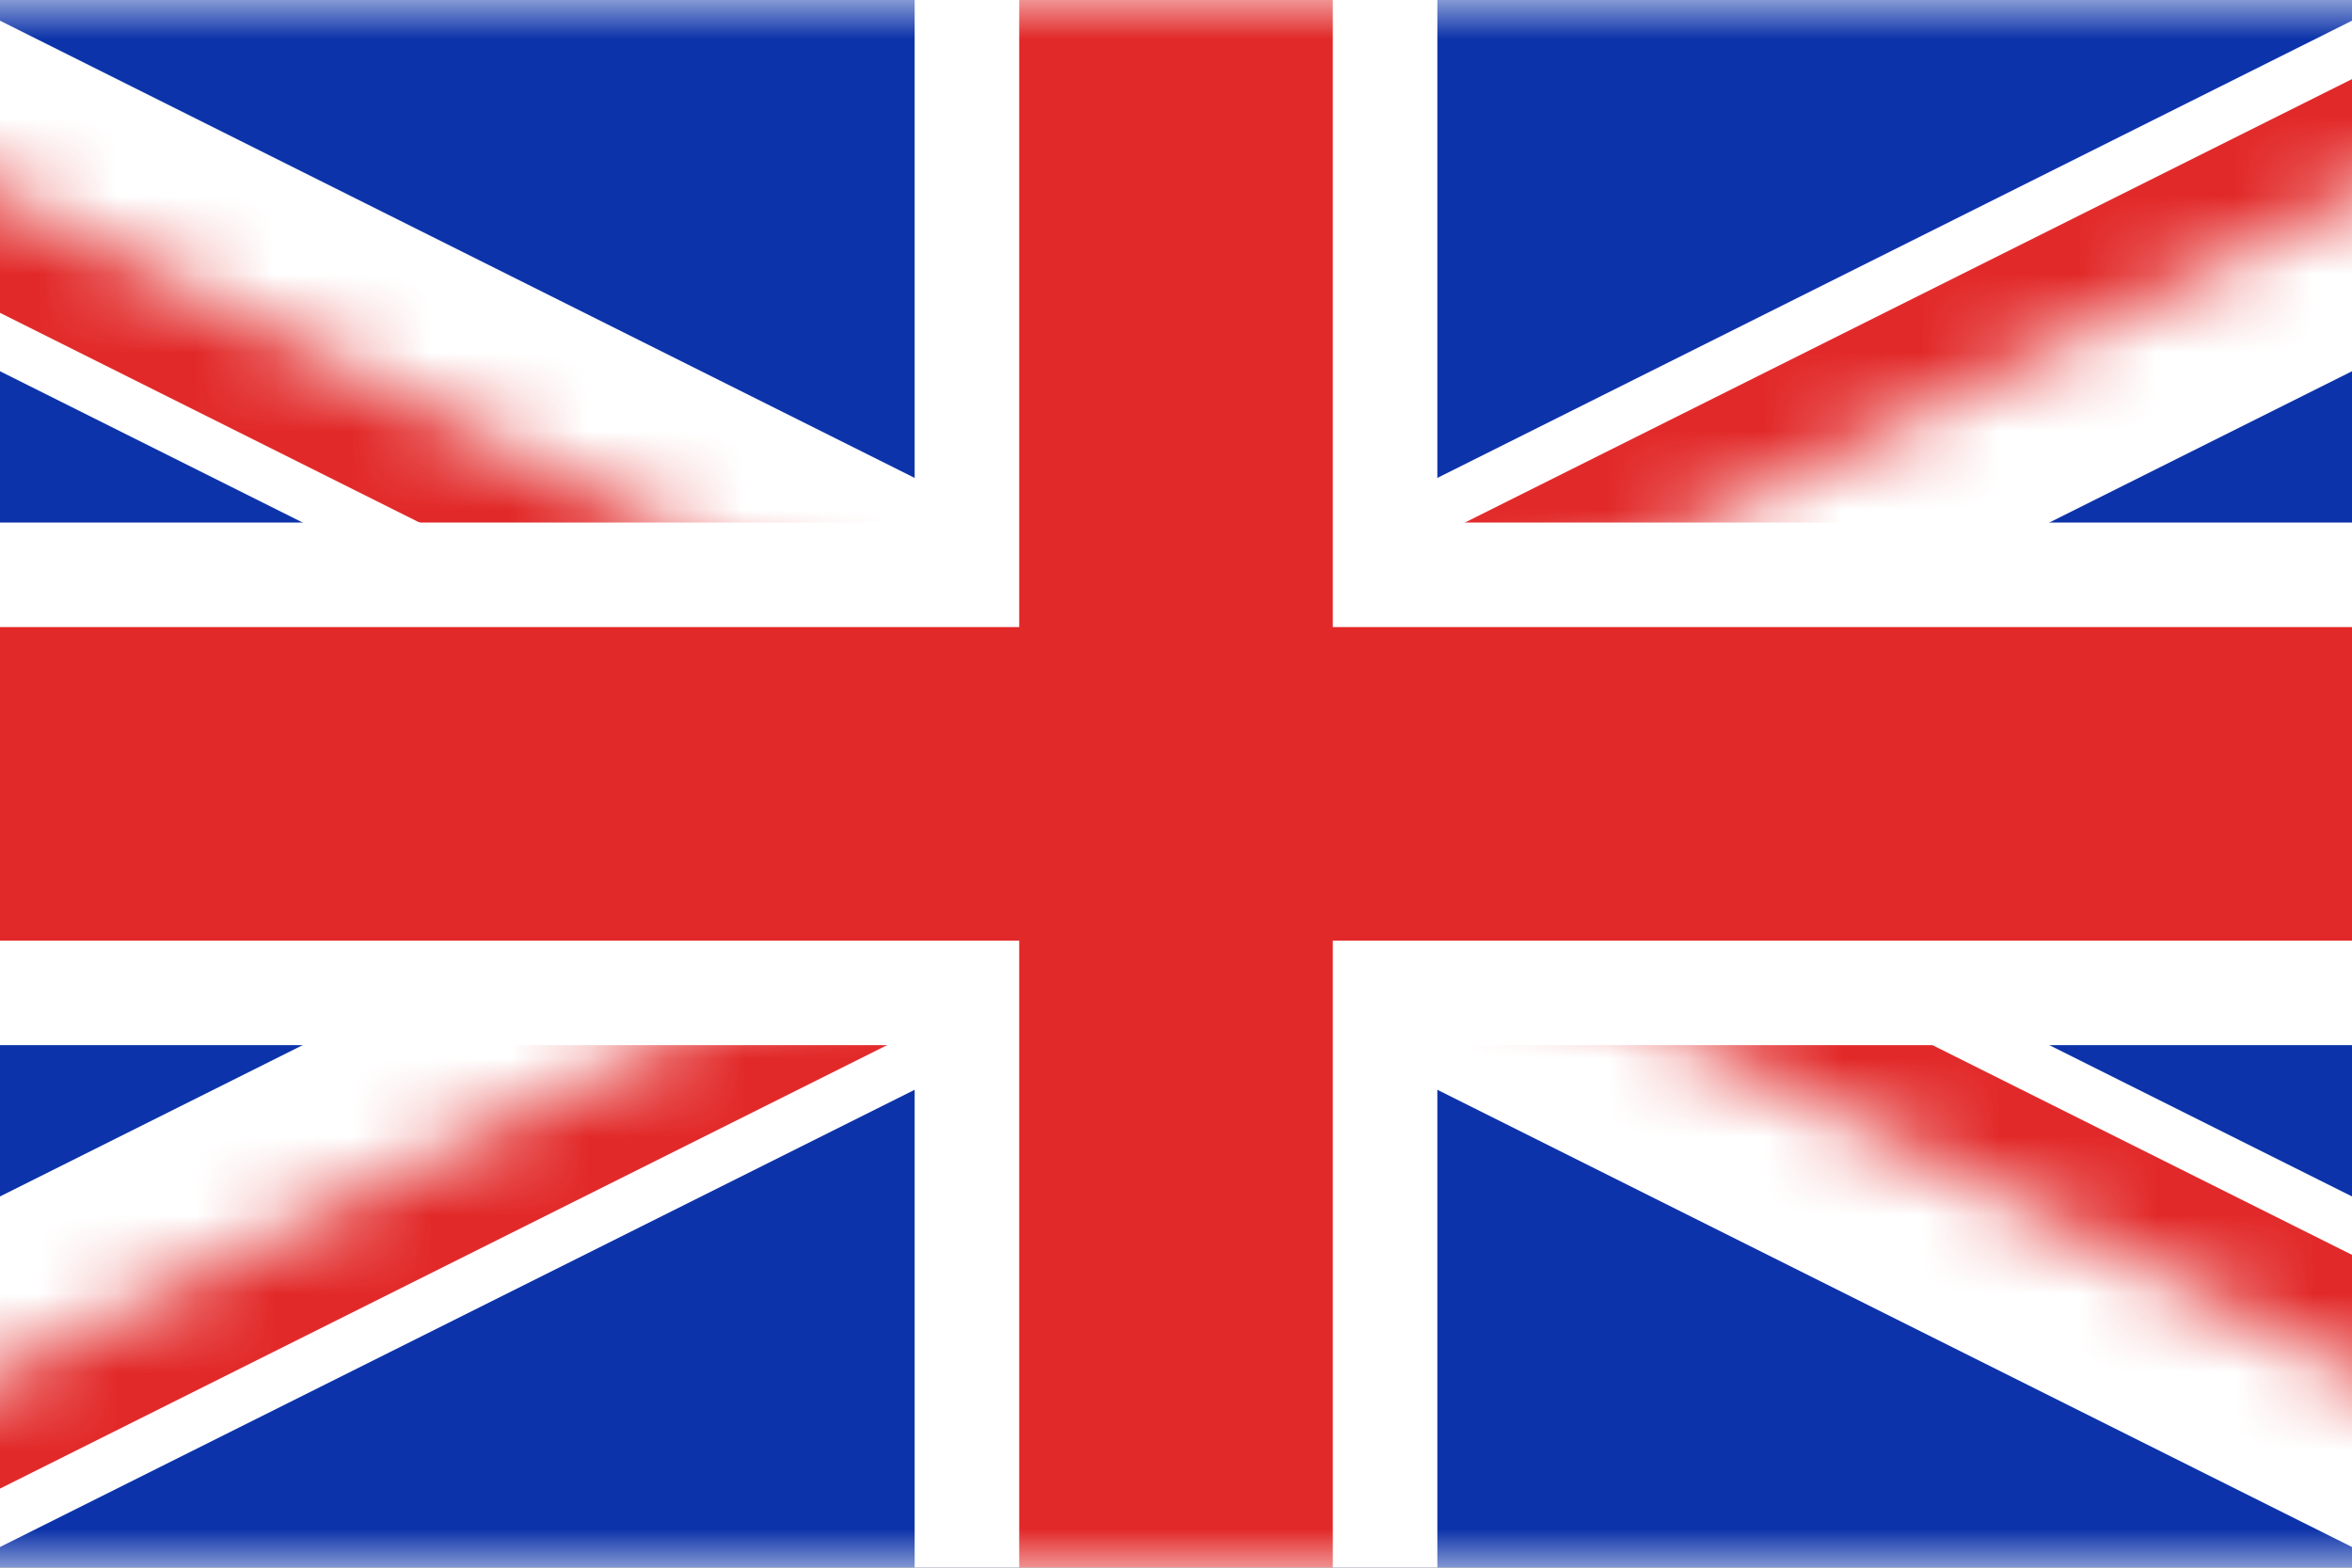 <svg xmlns:xlink="http://www.w3.org/1999/xlink" xmlns="http://www.w3.org/2000/svg" width="30" height="20" viewBox="0 0 30 20" fill="none"><rect x="0" y="0" width="30" height="20" fill="#333333" stroke="none"/><g clip-path="url(#clip0_227_799)"><path fill-rule="evenodd" clip-rule="evenodd" d="M0 20H30V-0H0V20Z" fill="white"></path><g clip-path="url(#clip1_227_799)"><mask id="mask0_227_799" style="mask-type:luminance" maskUnits="userSpaceOnUse" x="-5" y="-1" width="40" height="21"><path d="M-5 -0V20H35V-0H-5Z" fill="white"></path></mask><g mask="url(#mask0_227_799)"><path d="M-5 -0V20H35V-0H-5Z" fill="#0C33A9"></path><path d="M-5 -0L35 20L-5 -0ZM35 -0L-5 20L35 -0Z" fill="#1A1A1A"></path><path d="M-5 -0L35 20M35 -0L-5 20" stroke="white" stroke-width="4"></path><mask id="mask1_227_799" style="mask-type:luminance" maskUnits="userSpaceOnUse" x="-5" y="-1" width="40" height="21"><path d="M15 10H35V20L15 10ZM15 10V20H-5L15 10ZM15 10H-5V-0L15 10ZM15 10V-0H35L15 10Z" fill="white"></path></mask><g mask="url(#mask1_227_799)"><path d="M-5 -0L35 20L-5 -0ZM35 -0L-5 20L35 -0Z" fill="#1A1A1A"></path><path d="M-5 -0L35 20M35 -0L-5 20" stroke="#E22929" stroke-width="2.667"></path></g><path d="M15 -0V20V-0ZM-5 10H35H-5Z" fill="#1A1A1A"></path><path d="M15 -0V20M-5 10H35" stroke="white" stroke-width="6.667"></path><path d="M15 -0V20V-0ZM-5 10H35H-5Z" fill="#1A1A1A"></path><path d="M15 -0V20M-5 10H35" stroke="#E22929" stroke-width="4"></path></g></g></g><defs><clipPath id="clip0_227_799"><rect y="-0" width="30" height="20" fill="white"></rect></clipPath><clipPath id="clip1_227_799"><rect width="40" height="20" fill="white" transform="translate(-5 -0)"></rect></clipPath></defs></svg>